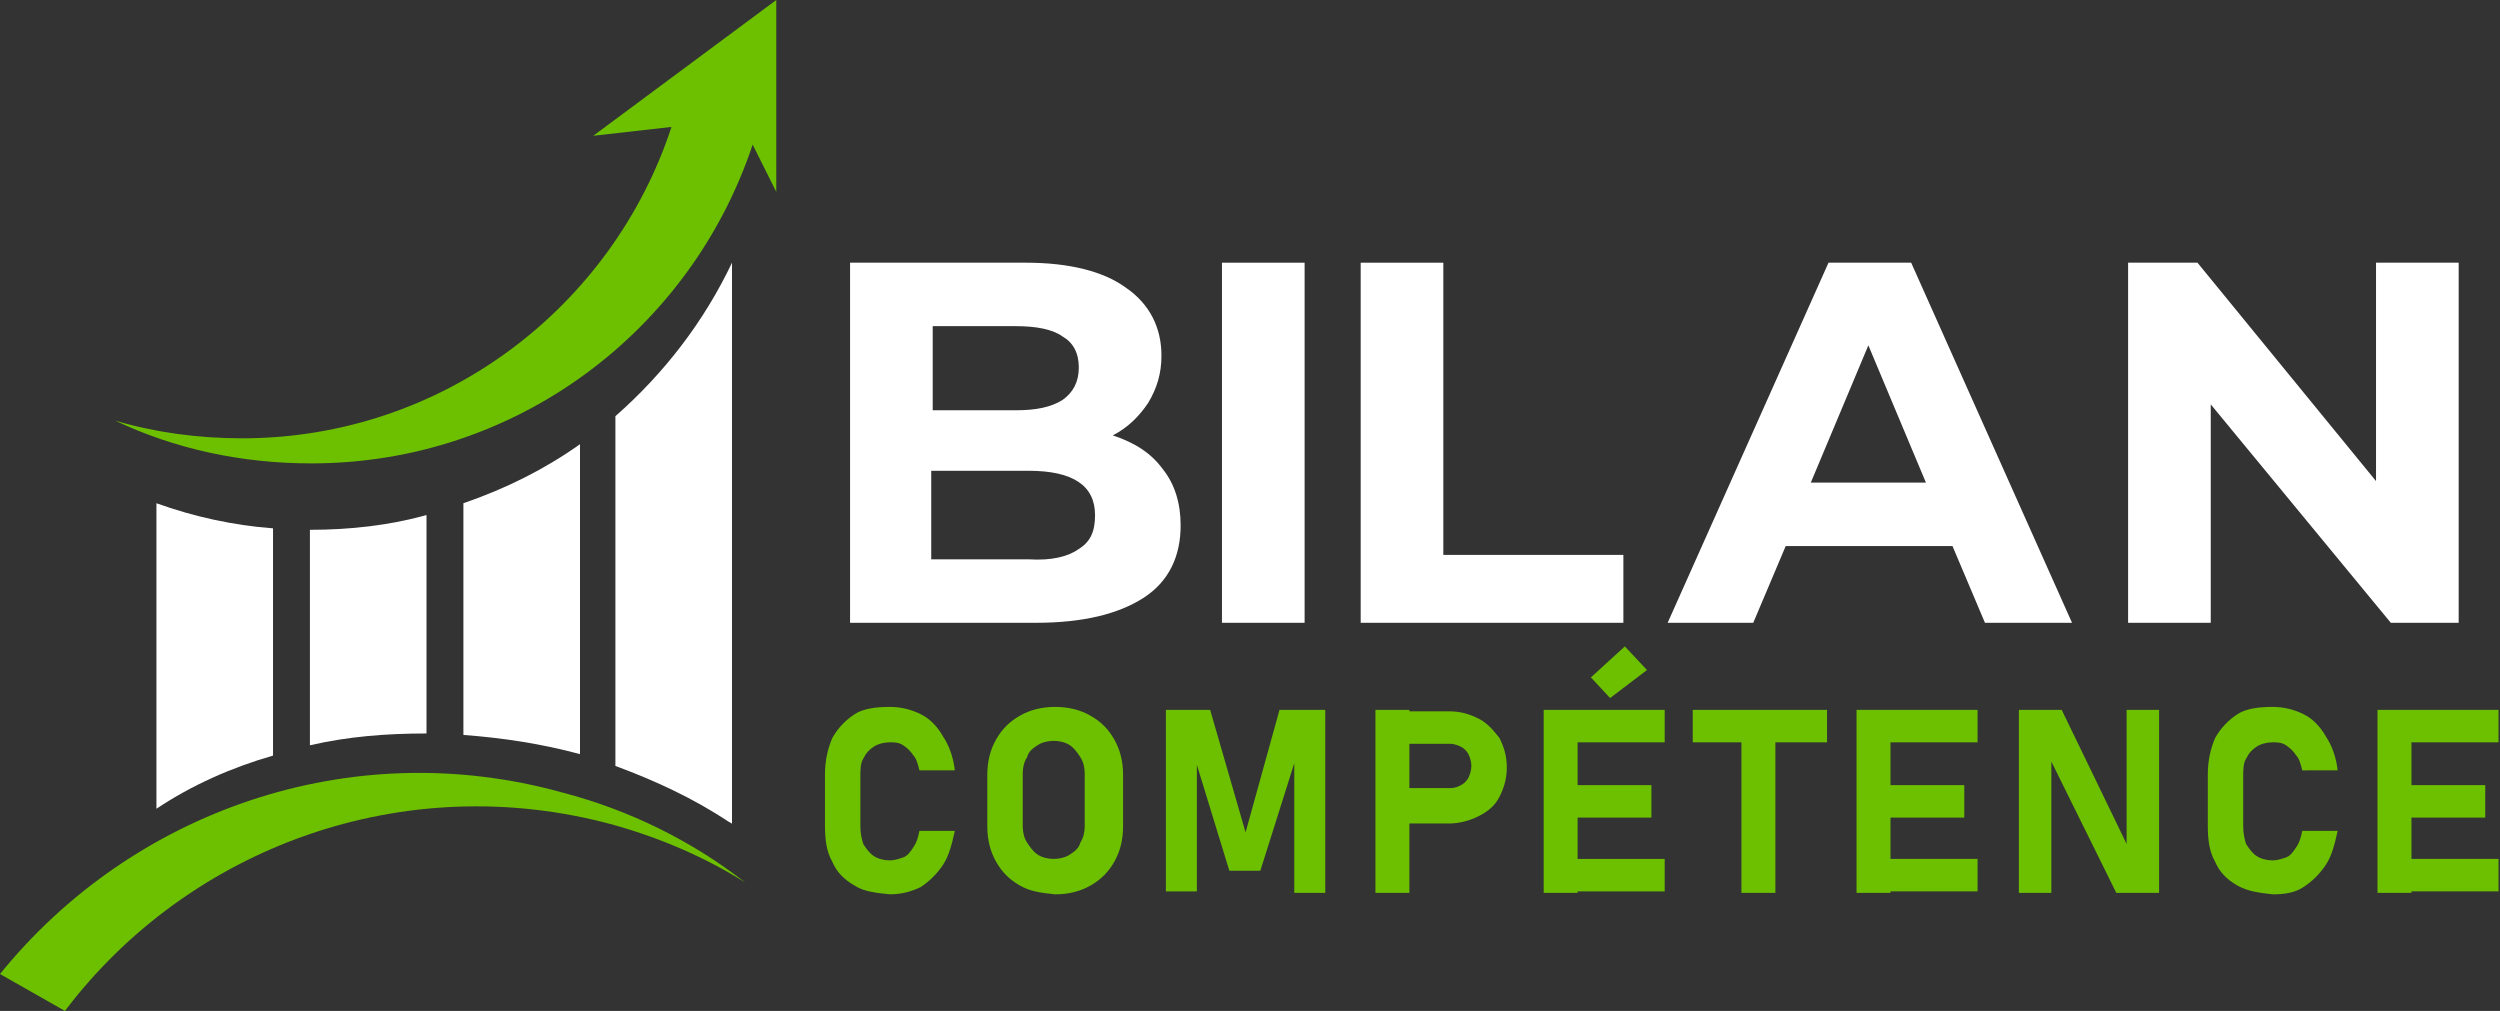 <?xml version="1.0" encoding="utf-8"?>
<!-- Generator: Adobe Illustrator 24.1.0, SVG Export Plug-In . SVG Version: 6.00 Build 0)  -->
<svg version="1.1" id="Layer_1" xmlns="http://www.w3.org/2000/svg" xmlns:xlink="http://www.w3.org/1999/xlink" x="0px" y="0px"
	 width="169.4px" height="68.5px" viewBox="0 0 169.4 68.5" style="enable-background:new 0 0 169.4 68.5;" xml:space="preserve">
<rect x="0" y="0" width="169.4" height="68.5" fill="#333333" stroke="none"/>
<style type="text/css">
	.st0{fill:#FFFFFF;}
	.st1{fill:#6CC000;}
</style>
<g>
	<path class="st0" d="M78.8,31.8c0.8,1,1.2,2.3,1.2,3.8c0,2.1-0.8,3.8-2.5,4.9s-4.1,1.7-7.3,1.7H57.6V17.8h11.9c3,0,5.3,0.6,6.8,1.7
		c1.6,1.1,2.4,2.7,2.4,4.6c0,1.2-0.3,2.2-0.9,3.2c-0.6,0.9-1.4,1.7-2.4,2.2C76.9,30,78,30.7,78.8,31.8z M63.2,22.1v5.7h5.6
		c1.4,0,2.4-0.2,3.2-0.7c0.7-0.5,1.1-1.2,1.1-2.2c0-1-0.4-1.7-1.1-2.1c-0.7-0.5-1.8-0.7-3.2-0.7H63.2z M73.1,37.2
		c0.8-0.5,1.1-1.2,1.1-2.3c0-2-1.5-3-4.5-3h-6.6v6h6.6C71.3,38,72.4,37.7,73.1,37.2z"/>
	<path class="st0" d="M82.8,17.8h5.6v24.4h-5.6V17.8z"/>
	<path class="st0" d="M92.2,17.8h5.6v19.8H110v4.6H92.2V17.8z"/>
	<path class="st0" d="M132.3,37h-11.3l-2.2,5.2H113l10.9-24.4h5.6l10.9,24.4h-5.9L132.3,37z M130.5,32.7l-3.9-9.3l-3.9,9.3H130.5z"
		/>
	<path class="st0" d="M166.6,17.8v24.4H162l-12.2-14.8v14.8h-5.6V17.8h4.7l12.1,14.8V17.8H166.6z"/>
	<path class="st1" d="M57.9,60c-0.7-0.4-1.2-0.9-1.5-1.6c-0.4-0.7-0.5-1.5-0.5-2.5v-3.4c0-1,0.2-1.8,0.5-2.5
		c0.4-0.7,0.9-1.2,1.5-1.6s1.5-0.5,2.4-0.5c0.8,0,1.5,0.2,2.1,0.5s1.1,0.8,1.5,1.5c0.4,0.6,0.7,1.4,0.8,2.3h-2.4
		c-0.1-0.4-0.2-0.8-0.4-1c-0.2-0.3-0.4-0.5-0.7-0.7c-0.3-0.2-0.6-0.2-0.9-0.2c-0.4,0-0.8,0.1-1.1,0.3c-0.3,0.2-0.5,0.4-0.7,0.8
		c-0.2,0.3-0.2,0.8-0.2,1.2v3.4c0,0.5,0.1,0.9,0.2,1.2c0.2,0.3,0.4,0.6,0.7,0.8c0.3,0.2,0.7,0.3,1.1,0.3c0.3,0,0.6-0.1,0.9-0.2
		c0.3-0.1,0.5-0.4,0.7-0.7s0.3-0.6,0.4-1.1h2.4c-0.2,0.9-0.4,1.7-0.8,2.3c-0.4,0.6-0.9,1.1-1.5,1.5c-0.6,0.3-1.3,0.5-2.1,0.5
		C59.3,60.5,58.5,60.4,57.9,60z"/>
	<path class="st1" d="M69.1,60c-0.7-0.4-1.2-0.9-1.6-1.6c-0.4-0.7-0.6-1.5-0.6-2.4v-3.5c0-0.9,0.2-1.7,0.6-2.4
		c0.4-0.7,0.9-1.2,1.6-1.6s1.5-0.6,2.4-0.6c0.9,0,1.7,0.2,2.4,0.6s1.2,0.9,1.6,1.6c0.4,0.7,0.6,1.5,0.6,2.4V56
		c0,0.9-0.2,1.7-0.6,2.4c-0.4,0.7-0.9,1.2-1.6,1.6s-1.5,0.6-2.4,0.6C70.5,60.5,69.8,60.4,69.1,60z M72.5,57.9
		c0.3-0.2,0.6-0.4,0.7-0.8c0.2-0.3,0.3-0.7,0.3-1.1v-3.6c0-0.4-0.1-0.8-0.3-1.1c-0.2-0.3-0.4-0.6-0.7-0.8c-0.3-0.2-0.7-0.3-1.1-0.3
		s-0.8,0.1-1.1,0.3c-0.3,0.2-0.6,0.4-0.7,0.8c-0.2,0.3-0.3,0.7-0.3,1.1V56c0,0.4,0.1,0.8,0.3,1.1c0.2,0.3,0.4,0.6,0.7,0.8
		s0.7,0.3,1.1,0.3S72.2,58.1,72.5,57.9z"/>
	<path class="st1" d="M86.7,48.1h3.1v12.4h-2.1v-9.6l0.1,0.5L85.4,59h-2.1L81,51.5l0.1-0.7v9.6h-2.1V48.1H82l2.4,8.3L86.7,48.1z"/>
	<path class="st1" d="M93.2,48.1h2.3v12.4h-2.3V48.1z M94.3,53.4h4c0.3,0,0.5-0.1,0.7-0.2s0.4-0.3,0.5-0.5c0.1-0.2,0.2-0.5,0.2-0.8
		c0-0.3-0.1-0.6-0.2-0.8c-0.1-0.2-0.3-0.4-0.5-0.5c-0.2-0.1-0.5-0.2-0.7-0.2h-4v-2.2h3.9c0.8,0,1.4,0.2,2,0.5c0.6,0.3,1,0.8,1.4,1.3
		c0.3,0.6,0.5,1.2,0.5,2c0,0.8-0.2,1.4-0.5,2c-0.3,0.6-0.8,1-1.4,1.3c-0.6,0.3-1.3,0.5-2,0.5h-3.9V53.4z"/>
	<path class="st1" d="M104.6,48.1h2.3v12.4h-2.3V48.1z M105.4,48.1h7.4v2.2h-7.4V48.1z M105.4,53.2h6.5v2.2h-6.5V53.2z M105.4,58.2
		h7.4v2.2h-7.4V58.2z M107.8,45.9l2.3-2.1l1.5,1.6l-2.5,1.9L107.8,45.9z"/>
	<path class="st1" d="M114.7,48.1h9.1v2.2h-9.1V48.1z M118,49.1h2.3v11.4H118V49.1z"/>
	<path class="st1" d="M125.8,48.1h2.3v12.4h-2.3V48.1z M126.6,48.1h7.4v2.2h-7.4V48.1z M126.6,53.2h6.5v2.2h-6.5V53.2z M126.6,58.2
		h7.4v2.2h-7.4V58.2z"/>
	<path class="st1" d="M136.9,48.1h2.8l4.6,9.5l-0.2,0.2v-9.7h2.2v12.4h-2.9l-4.6-9.3l0.2-0.2v9.5h-2.2V48.1z"/>
	<path class="st1" d="M151.6,60c-0.7-0.4-1.2-0.9-1.5-1.6c-0.4-0.7-0.5-1.5-0.5-2.5v-3.4c0-1,0.2-1.8,0.5-2.5
		c0.4-0.7,0.9-1.2,1.5-1.6s1.5-0.5,2.4-0.5c0.8,0,1.5,0.2,2.1,0.5s1.1,0.8,1.5,1.5c0.4,0.6,0.7,1.4,0.8,2.3H156
		c-0.1-0.4-0.2-0.8-0.4-1c-0.2-0.3-0.4-0.5-0.7-0.7c-0.3-0.2-0.6-0.2-0.9-0.2c-0.4,0-0.8,0.1-1.1,0.3c-0.3,0.2-0.5,0.4-0.7,0.8
		c-0.2,0.3-0.2,0.8-0.2,1.2v3.4c0,0.5,0.1,0.9,0.2,1.2c0.2,0.3,0.4,0.6,0.7,0.8c0.3,0.2,0.7,0.3,1.1,0.3c0.3,0,0.6-0.1,0.9-0.2
		c0.3-0.1,0.5-0.4,0.7-0.7c0.2-0.3,0.3-0.6,0.4-1.1h2.4c-0.2,0.9-0.4,1.7-0.8,2.3c-0.4,0.6-0.9,1.1-1.5,1.5s-1.3,0.5-2.1,0.5
		C153.1,60.5,152.3,60.4,151.6,60z"/>
	<path class="st1" d="M161.1,48.1h2.3v12.4h-2.3V48.1z M161.9,48.1h7.4v2.2h-7.4V48.1z M161.9,53.2h6.5v2.2h-6.5V53.2z M161.9,58.2
		h7.4v2.2h-7.4V58.2z"/>
</g>
<g>
	<g>
		<path class="st0" d="M10.6,54.8c2.4-1.6,5.1-2.8,7.9-3.6V35.8c-2.7-0.2-5.4-0.8-7.9-1.7V54.8z"/>
		<path class="st0" d="M21,35.9v14.6c2.6-0.6,5.2-0.8,7.9-0.8V34.9C26.4,35.6,23.7,35.9,21,35.9C21,35.9,21,35.9,21,35.9z"/>
		<path class="st0" d="M31.4,49.8c2.7,0.2,5.3,0.6,7.9,1.3v-21c-2.4,1.7-5,3-7.9,4V49.8z"/>
		<path class="st0" d="M41.7,28.2v23.7c2.7,1,5.3,2.2,7.7,3.8c0.1,0,0.1,0.1,0.2,0.1V17.8C47.7,21.8,45,25.3,41.7,28.2z"/>
	</g>
	<g>
		<path class="st1" d="M38.1,53.7C23.7,49.7,8.9,55,0,66l4.4,2.5c8.4-11.1,23-16.5,37.2-12.6c3.2,0.9,6.2,2.2,8.9,3.9
			C46.9,57,42.7,54.9,38.1,53.7z"/>
	</g>
	<path class="st1" d="M52.6,0L40.2,9.2l5.3-0.6c-4,12.2-15.5,21.1-29.1,21.1c-3,0-5.9-0.4-8.6-1.2c4,1.9,8.5,2.9,13.3,2.9
		c13.9,0,25.7-9,29.9-21.6l1.6,3.2V0z"/>
</g>
</svg>
